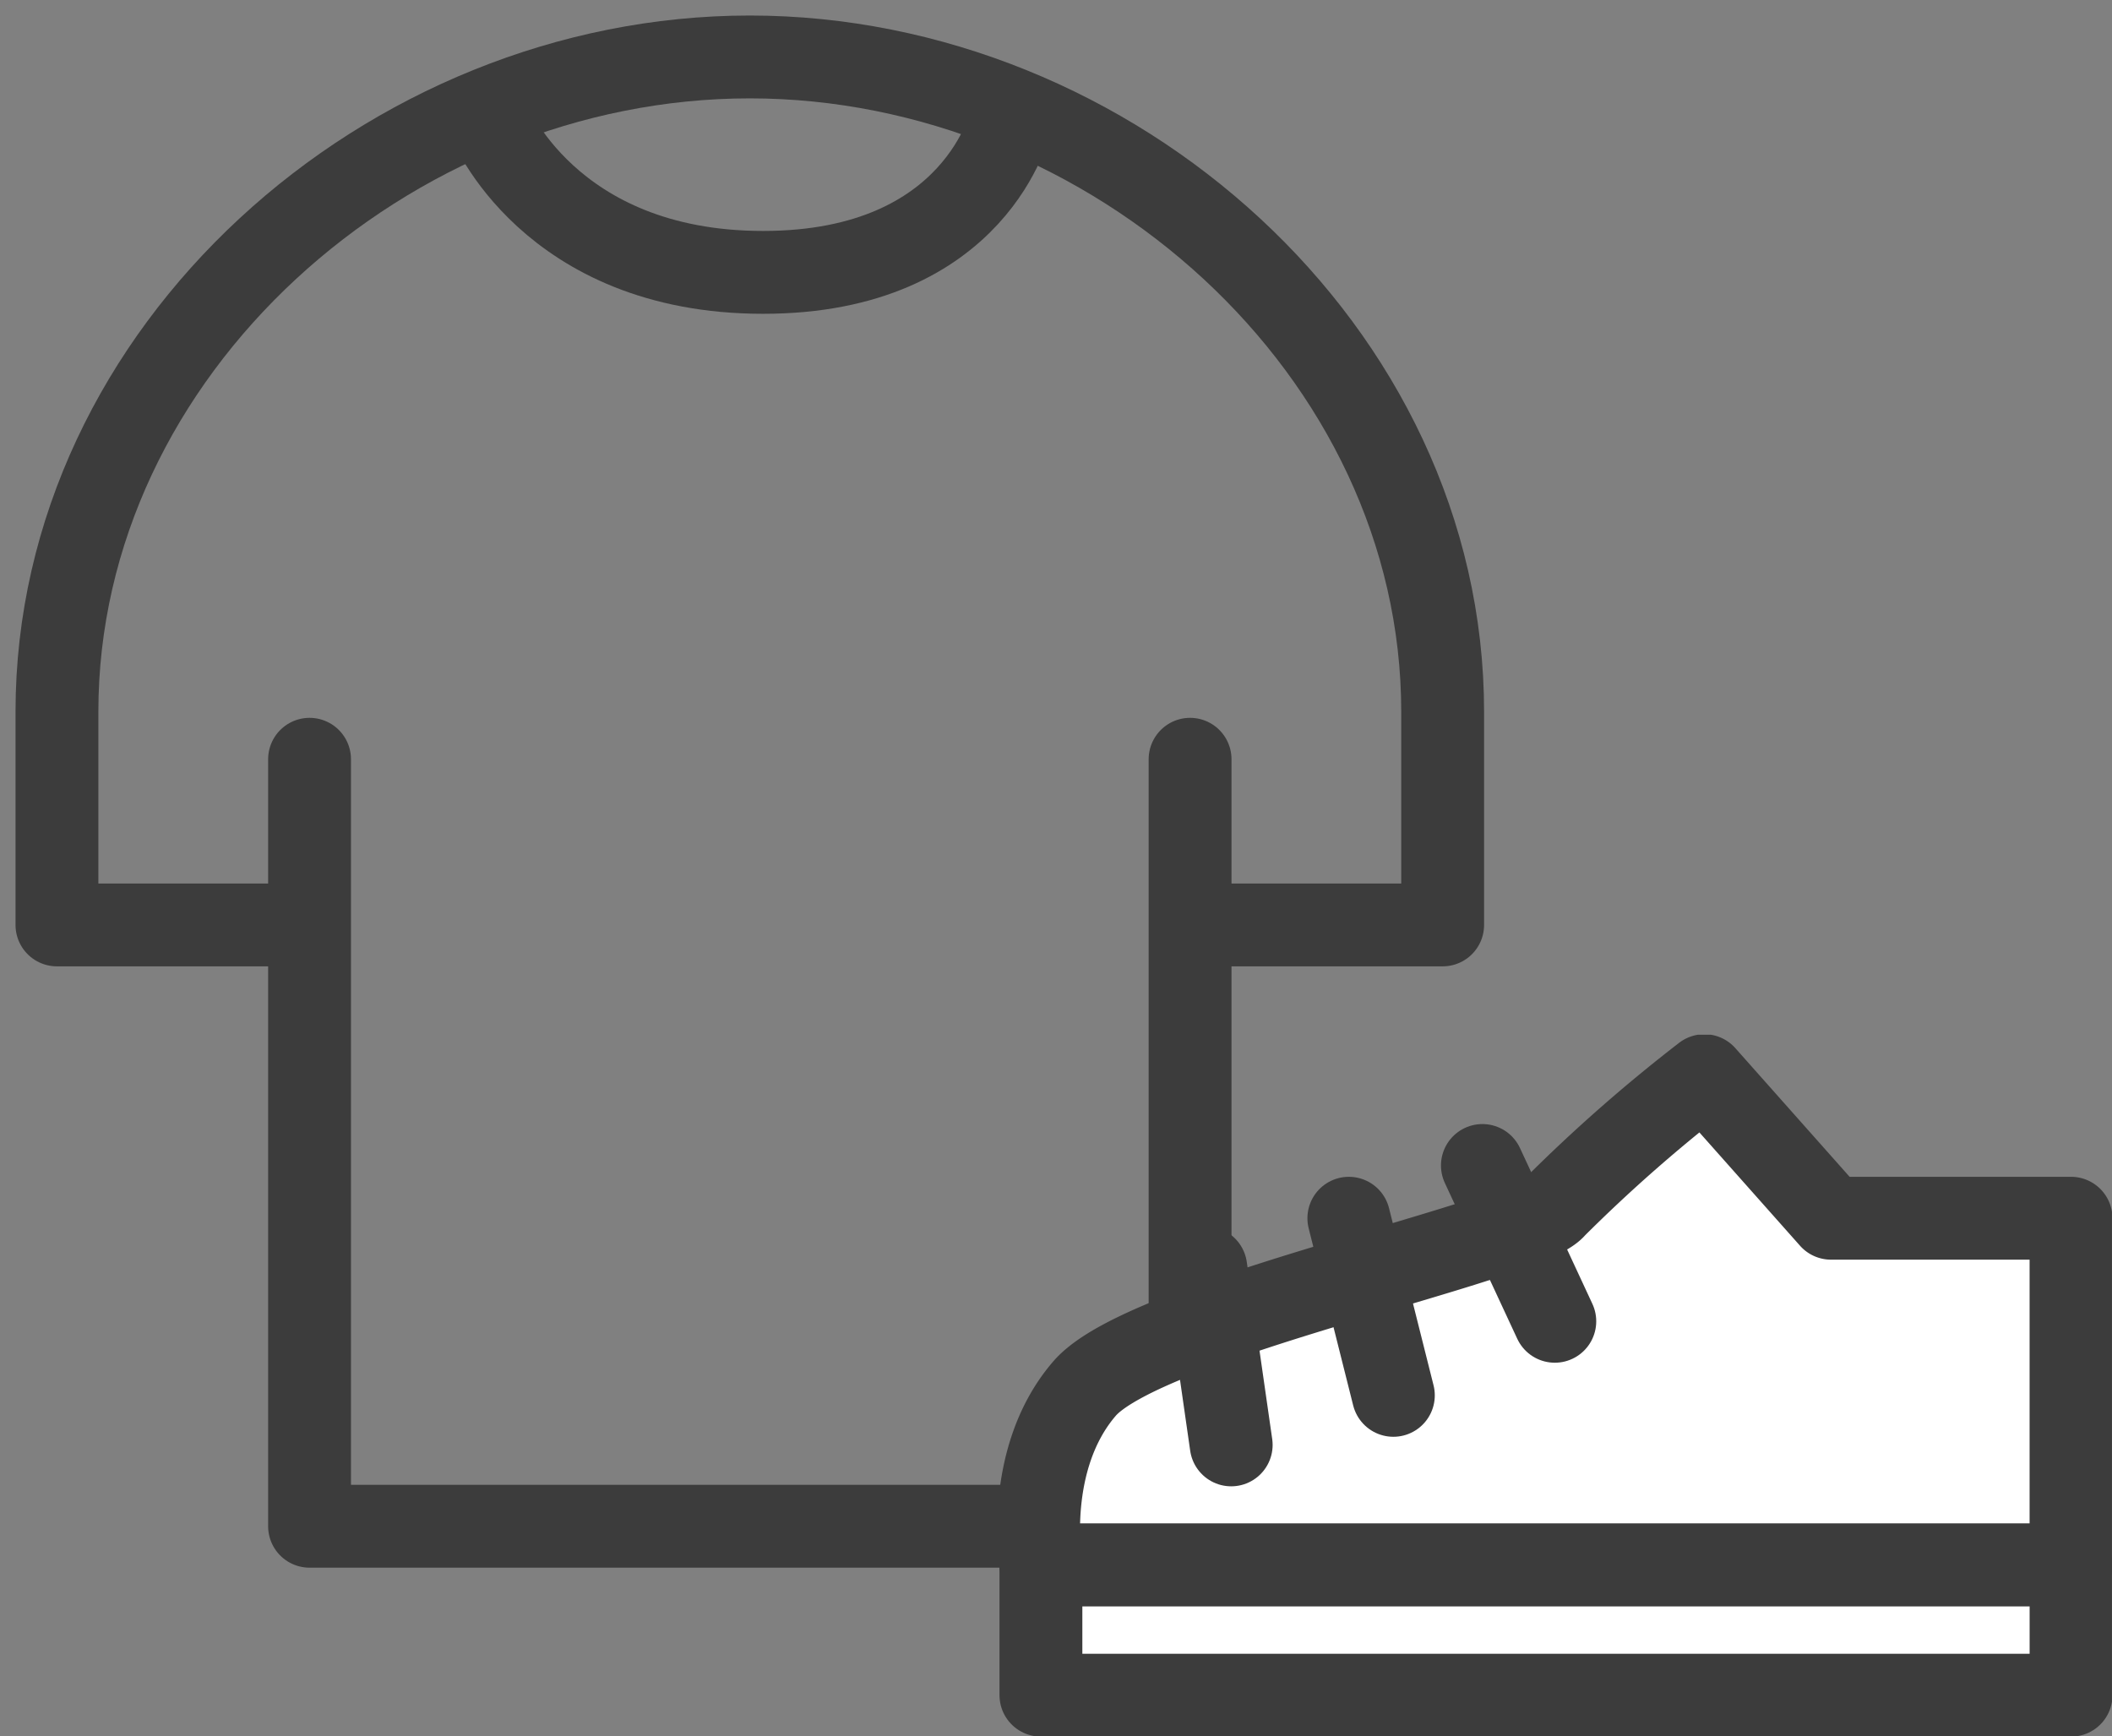 <svg xmlns="http://www.w3.org/2000/svg" xmlns:xlink="http://www.w3.org/1999/xlink" width="76.476" height="62.868" viewBox="0 0 76.476 62.868">
  <rect x="0" y="0" width="76.476" height="62.868" fill="#808080" stroke="none"/>
  <defs>
    <clipPath id="clip-path">
      <rect id="Rectangle_86" data-name="Rectangle 86" width="54.301" height="57.33" fill="none" stroke="#3c3c3c" stroke-width="3"/>
    </clipPath>
    <clipPath id="clip-path-2">
      <rect id="Rectangle_88" data-name="Rectangle 88" width="40.349" height="25.398" fill="#fff" stroke="#3c3c3c" stroke-width="3"/>
    </clipPath>
  </defs>
  <g id="Group_157" data-name="Group 157" transform="translate(-671.589 -3893.67)">
    <g id="Group_152" data-name="Group 152" transform="translate(671.589 3893.67)">
      <g id="Group_151" data-name="Group 151" transform="translate(0 0)" clip-path="url(#clip-path)">
        <path id="Path_75" data-name="Path 75" d="M44.929,34.431h8.248V26.714C53.177,13.617,41.185,3,28.088,3S3,13.617,3,26.714v7.717h8.248" transform="translate(-0.938 -0.938)" fill="none" stroke="#3c3c3c" stroke-linecap="round" stroke-linejoin="round" stroke-width="3"/>
        <path id="Path_76" data-name="Path 76" d="M48.191,40V67.774H16.307V40" transform="translate(-5.098 -12.506)" fill="none" stroke="#3c3c3c" stroke-linecap="round" stroke-linejoin="round" stroke-width="3"/>
        <path id="Path_77" data-name="Path 77" d="M25.742,6.31s2.167,5.526,9.938,5.526S44.655,6.31,44.655,6.31" transform="translate(-8.048 -1.973)" fill="none" stroke="#3c3c3c" stroke-linecap="round" stroke-linejoin="round" stroke-width="3"/>
      </g>
    </g>
    <g id="Group_156" data-name="Group 156" transform="translate(707.715 3931.139)">
      <g id="Group_155" data-name="Group 155" transform="translate(0 0)" clip-path="url(#clip-path-2)">
        <path id="Path_78" data-name="Path 78" d="M27.108,3l4.585,5.163h8.691V20.719H3.083s-.632-3.826,1.581-6.389S20.7,9.021,21.692,7.757A56.871,56.871,0,0,1,27.108,3Z" transform="translate(-1.518 -1.518)" fill="#fff" stroke="#3c3c3c" stroke-linecap="round" stroke-linejoin="round" stroke-width="3"/>
        <line id="Line_8" data-name="Line 8" x2="2.622" y2="5.642" transform="translate(17.552 4.735)" fill="none" stroke="#3c3c3c" stroke-linecap="round" stroke-linejoin="round" stroke-width="3"/>
        <line id="Line_9" data-name="Line 9" x2="1.612" y2="6.414" transform="translate(12.716 6.645)" fill="none" stroke="#3c3c3c" stroke-linecap="round" stroke-linejoin="round" stroke-width="3"/>
        <line id="Line_10" data-name="Line 10" x2="0.921" y2="6.414" transform="translate(7.535 8.439)" fill="none" stroke="#3c3c3c" stroke-linecap="round" stroke-linejoin="round" stroke-width="3"/>
        <rect id="Rectangle_87" data-name="Rectangle 87" width="37.301" height="4.714" transform="translate(1.566 19.202)" fill="#fff" stroke="#3c3c3c" stroke-linecap="round" stroke-linejoin="round" stroke-width="3"/>
      </g>
    </g>
  </g>
</svg>
